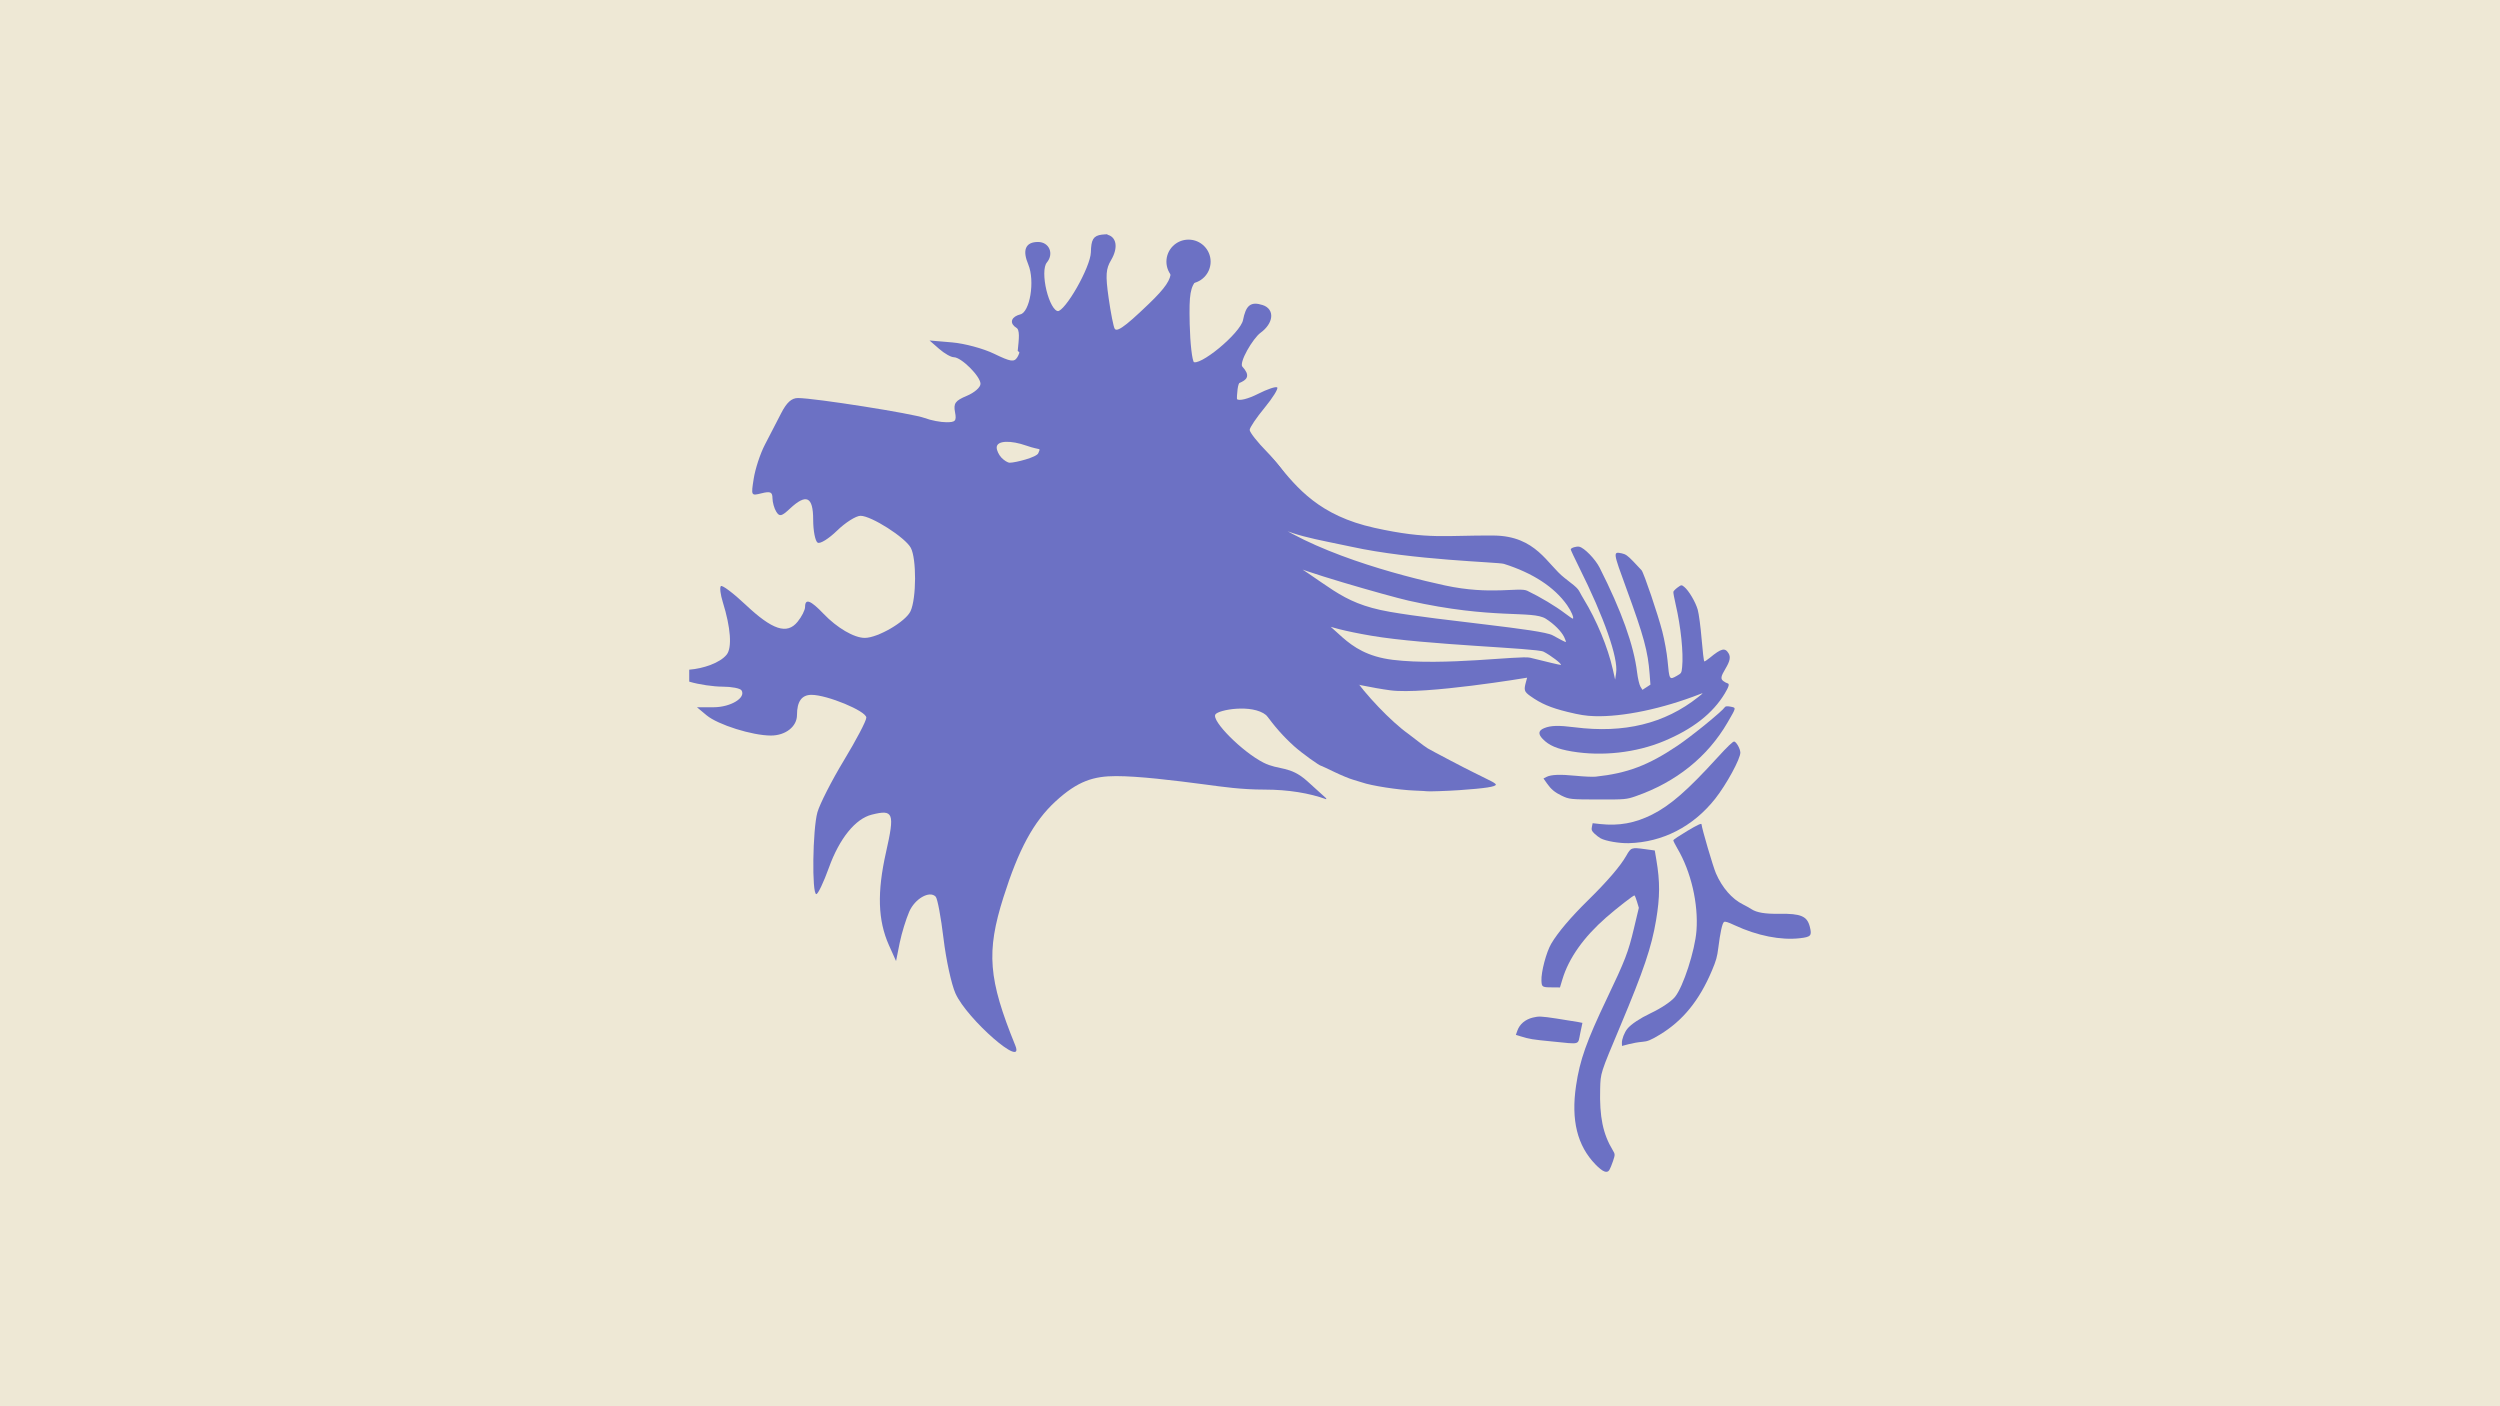 <?xml version="1.0" encoding="UTF-8" standalone="no"?>
<!-- Created with Inkscape (http://www.inkscape.org/) -->

<svg
   width="1920"
   height="1080"
   viewBox="0 0 508 285.75"
   version="1.1"
   id="svg34"
   inkscape:version="1.1 (c4e8f9ed74, 2021-05-24)"
   sodipodi:docname="Lion_Only_Violet_16_9.svg"
   xmlns:inkscape="http://www.inkscape.org/namespaces/inkscape"
   xmlns:sodipodi="http://sodipodi.sourceforge.net/DTD/sodipodi-0.dtd"
   xmlns="http://www.w3.org/2000/svg"
   xmlns:svg="http://www.w3.org/2000/svg">
  <sodipodi:namedview
     id="namedview36"
     pagecolor="#ffffff"
     bordercolor="#666666"
     borderopacity="1.0"
     inkscape:pageshadow="2"
     inkscape:pageopacity="0.0"
     inkscape:pagecheckerboard="0"
     inkscape:document-units="mm"
     showgrid="false"
     units="px"
     inkscape:zoom="1.8994699"
     inkscape:cx="709.67168"
     inkscape:cy="668.08113"
     inkscape:window-width="3840"
     inkscape:window-height="2360"
     inkscape:window-x="0"
     inkscape:window-y="40"
     inkscape:window-maximized="1"
     inkscape:current-layer="layer2" />
  <defs
     id="defs31" />
  <g
     inkscape:label="Background"
     inkscape:groupmode="layer"
     id="layer1">
    <rect
       style="display:inline;fill:#eee8d5;fill-opacity:1;fill-rule:nonzero;stroke:none;stroke-width:0.264;stroke-linecap:butt;stroke-linejoin:miter;stroke-miterlimit:10;stroke-dasharray:none;stroke-dashoffset:0;stroke-opacity:1;paint-order:fill markers stroke"
       id="rect952"
       width="508"
       height="285.75"
       x="0"
       y="0" />
  </g>
  <g
     inkscape:groupmode="layer"
     id="layer2"
     inkscape:label="Logo">
    <path
       inkscape:connector-curvature="0"
       id="path42"
       d="m 204.395,89.78 c -1.121,0.044 -1.868,0.41 -1.868,1.163 0,0.571 0.437,1.497 0.971,2.059 0.533,0.562 1.288,1.022 1.675,1.022 0.421,0 1.259,-0.146 2.171,-0.37 1.607,-0.396 3.444,-1.038 3.639,-1.572 0.46,-1.261 0.658,-0.443 -2.477,-1.544 -1.497,-0.526 -2.991,-0.803 -4.112,-0.758 z"
       style="fill:#6c71c4;fill-opacity:1;stroke:#6c71c4;stroke-width:0.264;stroke-linecap:butt;stroke-linejoin:miter;stroke-miterlimit:10;stroke-dasharray:none;stroke-opacity:1" />
    <path
       inkscape:connector-curvature="0"
       d="m 289.906,160.779 c -0.023,-0.023 -1.146,-0.083 -2.494,-0.137 -3.297,-0.13 -8.785,-0.984 -10.681,-1.661 -0.289,-0.103 -1.116,-0.356 -1.839,-0.561 -0.722,-0.205 -2.428,-0.914 -3.791,-1.574 -1.363,-0.66 -2.521,-1.201 -2.575,-1.201 -0.375,0 -3.97,-2.588 -5.507,-3.966 -4.381,-3.925 -7.734,-8.718 -10.777,-15.406 -0.371,-0.816 -0.821,-1.798 -0.999,-2.181 -0.312,-0.674 -0.82,-2.115 -2.245,-6.37 -0.592,-1.769 -1.404,-4.483 -2.243,-7.504 -0.31,-1.116 -0.864,-2.908 -2.211,-7.155 -0.533,-1.68 -1.023,-3.329 -1.091,-3.665 -0.067,-0.336 -0.233,-0.828 -0.369,-1.093 -0.136,-0.265 -0.318,-0.815 -0.405,-1.221 -0.218,-1.025 -2.886,-7.349 -3.514,-8.331 -0.092,-0.144 -0.396,-0.654 -0.674,-1.135 -1.023,-1.763 -3.787,-4.789 -5.279,-5.779 -0.963,-0.639 -3.408,-1.812 -3.777,-1.812 -0.147,0 -0.421,-0.082 -0.609,-0.182 -0.188,-0.1 -1.258,-0.331 -2.377,-0.513 -1.119,-0.182 -2.106,-0.402 -2.193,-0.488 -0.163,-0.162 0.101,-0.358 2.57,-1.906 2.095,-1.313 3.594,-2.19 4.377,-2.559 0.385,-0.182 0.976,-0.465 1.313,-0.629 0.337,-0.165 1.155,-0.472 1.817,-0.684 1.122,-0.36 1.527,-0.461 3.48,-0.873 1.074,-0.226 3.698,-0.095 5.122,0.256 1.459,0.36 2.45,0.843 3.806,1.856 0.553,0.412 1.442,1.06 1.976,1.44 0.534,0.379 1.243,1.096 1.574,1.594 0.332,0.498 0.714,0.947 0.851,1 0.225,0.087 3.612,4.688 3.612,4.908 0,0.051 0.225,0.467 0.501,0.924 2.347,3.901 3.994,7.698 6.795,15.666 0.703,2 1.601,4.4 2.448,6.548 0.323,0.818 0.588,1.588 0.588,1.711 0,0.123 0.152,0.556 0.337,0.962 0.185,0.406 0.393,0.961 0.462,1.234 0.069,0.273 0.389,1.002 0.713,1.621 0.324,0.618 0.589,1.265 0.589,1.438 0,0.326 4.232,8.799 4.625,9.259 0.123,0.145 0.277,0.409 0.34,0.586 0.064,0.178 0.419,0.766 0.79,1.309 0.37,0.542 1.171,1.728 1.779,2.636 2.621,3.913 7.944,9.485 11.431,11.966 0.407,0.29 1.291,0.967 1.963,1.504 0.672,0.537 1.572,1.194 1.999,1.459 0.689,0.428 8.187,4.359 9.278,4.864 0.234,0.109 0.942,0.46 1.576,0.781 0.633,0.321 1.565,0.787 2.071,1.036 0.505,0.249 0.919,0.552 0.919,0.674 0,0.438 -2.153,0.767 -7.442,1.137 -2.354,0.165 -6.523,0.303 -6.611,0.219"
       style="fill:#6c71c4;fill-opacity:1;fill-rule:nonzero;stroke:#6c71c4;stroke-width:0.01;stroke-opacity:1"
       id="path20" />
    <path
       inkscape:connector-curvature="0"
       d="m 324.216,236.632 c -3.716,-3.819 -5,-9.003 -3.963,-16.01 0.772,-5.222 2.109,-8.999 6.273,-17.726 3.72,-7.795 4.332,-9.382 5.484,-14.22 l 1.002,-4.206 -0.377,-1.255 c -0.208,-0.691 -0.438,-1.261 -0.512,-1.268 -0.228,-0.023 -3.613,2.613 -5.72,4.454 -4.595,4.014 -7.624,8.288 -8.917,12.584 l -0.501,1.662 -1.209,-0.003 c -2.435,-0.008 -2.487,-0.035 -2.555,-1.343 -0.09,-1.75 0.991,-5.847 1.989,-7.539 1.353,-2.295 3.952,-5.361 7.471,-8.817 3.906,-3.836 6.583,-6.951 7.767,-9.04 0.969,-1.709 1.048,-1.737 3.854,-1.354 l 1.948,0.267 0.319,1.885 c 0.759,4.49 0.745,7.532 -0.056,12.299 -0.916,5.445 -2.503,10.145 -7.24,21.427 -4.106,9.779 -4.033,9.551 -4.12,12.841 -0.15,5.683 0.562,9.142 2.566,12.466 0.483,0.801 0.485,0.888 0.045,2.2 -0.252,0.751 -0.59,1.572 -0.751,1.823 -0.462,0.72 -1.349,0.362 -2.8,-1.129"
       style="fill:#6c71c4;fill-opacity:1;fill-rule:nonzero;stroke:#6c71c4;stroke-width:0.01;stroke-opacity:1"
       id="path24" />
    <path
       inkscape:connector-curvature="0"
       d="m 308.972,210.577 -0.951,-0.289 0.306,-0.86 c 0.469,-1.32 1.583,-2.265 3.127,-2.654 1.197,-0.302 1.72,-0.28 4.886,0.202 1.95,0.297 3.919,0.616 4.377,0.707 l 0.832,0.166 -0.442,2.094 c -0.522,2.475 0.186,2.265 -5.692,1.687 -4.133,-0.406 -4.531,-0.471 -6.443,-1.052"
       style="fill:#6c71c4;fill-opacity:1;fill-rule:nonzero;stroke:#6c71c4;stroke-width:0.01;stroke-opacity:1"
       id="path26" />
    <path
       inkscape:connector-curvature="0"
       d="m 329.57,211.941 c -0.031,-0.766 0.51,-2.163 1.127,-2.917 0.739,-0.902 2.543,-2.105 4.681,-3.121 2.204,-1.047 4.207,-2.387 4.981,-3.332 1.666,-2.035 4.062,-9.417 4.364,-13.452 0.413,-5.496 -1.107,-12.029 -3.894,-16.734 -0.469,-0.792 -0.832,-1.538 -0.807,-1.657 0.027,-0.12 1.316,-0.976 2.869,-1.903 1.99,-1.189 2.834,-1.581 2.859,-1.332 0.1,0.981 2.347,8.631 2.931,9.975 1.263,2.909 3.268,5.213 5.483,6.304 0.517,0.255 1.286,0.685 1.708,0.958 1.112,0.717 2.787,0.997 5.707,0.953 4.369,-0.064 5.64,0.481 6.181,2.649 0.448,1.798 0.229,2.053 -1.994,2.312 -3.897,0.454 -8.705,-0.498 -13.275,-2.63 -1.408,-0.657 -1.939,-0.82 -2.173,-0.668 -0.352,0.228 -0.769,2.129 -1.164,5.304 -0.222,1.781 -0.433,2.533 -1.275,4.535 -2.559,6.088 -5.923,10.231 -10.605,13.059 -1.847,1.116 -2.488,1.378 -3.563,1.457 -0.721,0.053 -1.943,0.262 -2.715,0.465 l -1.404,0.369 -0.023,-0.593"
       style="fill:#6c71c4;fill-opacity:1;fill-rule:nonzero;stroke:#6c71c4;stroke-width:0.01;stroke-opacity:1"
       id="path28" />
    <path
       inkscape:connector-curvature="0"
       d="m 325.241,170.344 c -0.312,-0.17 -0.873,-0.598 -1.245,-0.952 -0.556,-0.527 -0.649,-0.775 -0.522,-1.38 l 0.155,-0.737 1.526,0.168 c 3.813,0.418 7.089,-0.179 10.561,-1.926 3.703,-1.863 7.217,-4.932 13.29,-11.603 1.954,-2.147 3.141,-3.284 3.381,-3.239 0.45,0.084 1.222,1.459 1.252,2.228 0.048,1.239 -2.85,6.553 -5.16,9.459 -4.462,5.614 -10.631,8.778 -17.493,8.971 -1.909,0.054 -4.72,-0.43 -5.746,-0.988"
       style="fill:#6c71c4;fill-opacity:1;fill-rule:nonzero;stroke:#6c71c4;stroke-width:0.01;stroke-opacity:1"
       id="path30" />
    <path
       inkscape:connector-curvature="0"
       d="m 317.293,161.666 c -1.368,-0.658 -2.138,-1.307 -2.975,-2.506 l -0.682,-0.978 0.607,-0.31 c 0.94,-0.48 2.765,-0.55 5.981,-0.231 1.62,0.161 3.425,0.241 4.011,0.178 6.438,-0.688 10.702,-2.301 16.631,-6.291 2.901,-1.953 9.088,-6.99 9.65,-7.858 0.114,-0.176 0.536,-0.202 1.157,-0.072 1.143,0.24 1.169,0.108 -0.628,3.204 -4.057,6.993 -10.469,12.14 -18.683,14.995 -1.847,0.642 -2.177,0.672 -7.403,0.662 -5.881,-0.012 -6.08,-0.031 -7.668,-0.794"
       style="fill:#6c71c4;fill-opacity:1;fill-rule:nonzero;stroke:#6c71c4;stroke-width:0.01;stroke-opacity:1"
       id="path32" />
    <path
       inkscape:connector-curvature="0"
       d="m 224.353,47.911 c -0.135,0.008 -0.285,0.027 -0.442,0.049 -1.54,0.218 -1.893,0.779 -1.964,3.328 -0.086,3.116 -5.26,12.209 -6.947,12.209 -2.079,0 -4.113,-8.393 -2.504,-10.325 1.351,-1.622 0.47,-3.719 -1.571,-3.719 -2.316,0 -2.882,1.385 -1.718,4.184 1.437,3.458 0.358,9.949 -1.743,10.497 -1.733,0.452 -2.074,1.443 -0.761,2.251 0.899,0.554 0.617,2.529 0.393,4.802 0,0 2.971,2.537 4.809,2.747 3.516,0.402 11.047,-1.81 12.805,-1.237 1.758,0.572 -1.875,4.702 -0.031,4.844 3.498,0.27 8.638,-0.131 11.542,-1.867 1.476,-0.881 -0.847,4.318 0.18,5.683 1.109,1.475 6.402,-1.55 8.176,-1.027 2.621,0.772 6.492,5.264 6.492,5.264 0,0 -0.34,-7.585 0.654,-8.022 1.426,-0.626 2.073,-1.162 0.494,-2.919 -0.907,-1.009 2.214,-6.141 3.731,-7.242 2.546,-1.848 2.817,-4.435 0.516,-5.163 -2.223,-0.703 -3.026,-0.04 -3.609,2.863 -0.564,2.807 -9.201,9.921 -10.482,8.637 -0.411,-0.411 -0.822,-3.962 -0.909,-7.903 -0.136,-6.205 0.088,-7.478 1.62,-9.42 0.973,-1.233 1.768,-2.551 1.768,-2.911 0,-0.877 -2.444,-3.23 -3.339,-3.23 -1.502,0 -3.314,2.686 -3.314,4.918 0,1.75 -1.146,3.471 -4.591,6.777 -5.222,5.012 -6.71,5.974 -7.365,4.918 -0.253,-0.408 -0.813,-3.249 -1.252,-6.337 -0.663,-4.67 -0.563,-5.993 0.54,-7.854 1.466,-2.473 1.024,-4.534 -0.785,-4.771 -0.129,-0.015 -0.258,-0.035 -0.393,-0.023"
       style="fill:#6c71c4;fill-opacity:1;fill-rule:nonzero;stroke:#6c71c4;stroke-width:0.01;stroke-opacity:1"
       id="path36" />
    <path
       inkscape:connector-curvature="0"
       d="m 258.721,112.076 c 11.58,6.55 13.074,10.39 23.686,12.246 10.612,1.855 30.836,3.504 33.102,4.779 1.403,0.79 2.602,1.403 2.665,1.363 0.062,-0.041 -0.084,-0.486 -0.325,-0.99 -0.566,-1.185 -2.063,-2.685 -3.736,-3.744 -2.794,-1.769 -10.62,0.209 -27.884,-3.675 -3.892,-0.876 -23.445,-6.445 -24.432,-7.561 -0.848,-0.959 -4.746,-1.814 -10.099,-4.524 -5.353,-2.709 -5.284,-13.268 4.627,-5.506 9.816,7.687 27.946,12.468 37.257,14.49 9.311,2.021 15.111,0.3 16.758,1.09 2.631,1.261 5.788,3.154 7.702,4.616 0.808,0.618 1.516,1.092 1.573,1.055 0.25,-0.163 -0.357,-1.577 -1.18,-2.747 -2.582,-3.67 -6.976,-6.54 -12.842,-8.389 -1.175,-0.37 -18.539,-0.738 -31.059,-3.494 -6.26,-1.377 -13.897,-2.454 -16.524,-5.324 -3.309,-3.614 -7.059,-5.27 -9.311,-5.704 -2.813,-0.541 6.48,-11.259 10.703,-6.031 4.223,5.228 8.745,10.762 19.869,13.227 11.125,2.464 14.515,1.482 24.269,1.57 8.618,0.078 10.857,5.889 14.34,8.584 3.483,2.694 2.514,2.023 3.917,4.314 2.641,4.311 4.918,9.811 5.933,14.324 l 0.462,2.057 0.204,-1.362 c 0.454,-3.039 -2.437,-11.284 -7.533,-21.484 -0.949,-1.9 -1.71,-3.532 -1.69,-3.627 0.067,-0.318 1.162,-0.654 1.736,-0.533 1.012,0.212 3.252,2.515 4.126,4.242 4.461,8.814 6.945,15.752 7.62,21.278 0.151,1.237 0.458,2.543 0.681,2.905 l 0.407,0.656 0.811,-0.527 0.811,-0.528 -0.156,-2.097 c -0.349,-4.684 -1.169,-7.707 -4.735,-17.448 -2.721,-7.433 -2.731,-7.511 -0.937,-7.135 0.777,0.163 1.207,0.464 2.344,1.642 0.766,0.793 1.524,1.601 1.685,1.794 0.472,0.567 3.328,8.997 4.211,12.43 0.446,1.735 0.926,4.384 1.065,5.887 0.369,3.984 0.372,3.989 1.866,3.149 0.956,-0.537 0.977,-0.572 1.101,-1.799 0.289,-2.861 -0.265,-8.22 -1.314,-12.713 -0.293,-1.253 -0.504,-2.411 -0.47,-2.574 0.034,-0.162 0.419,-0.557 0.855,-0.877 0.763,-0.56 0.814,-0.564 1.356,-0.123 0.918,0.746 2.279,3.041 2.734,4.612 0.233,0.805 0.592,3.496 0.796,5.98 0.205,2.485 0.452,4.534 0.549,4.554 0.097,0.02 0.593,-0.306 1.103,-0.726 2.35,-1.937 3.093,-2.119 3.814,-0.938 0.467,0.764 0.301,1.601 -0.622,3.141 -0.954,1.591 -1.031,2.071 -0.407,2.529 0.281,0.206 0.655,0.405 0.832,0.442 0.435,0.091 0.284,0.658 -0.545,2.041 -2.452,4.09 -6.554,7.292 -12.478,9.741 -5.628,2.326 -12.454,3.087 -18.56,2.069 -3.029,-0.505 -4.703,-1.219 -5.979,-2.549 -0.981,-1.022 -0.877,-1.717 0.329,-2.205 1.318,-0.534 2.92,-0.576 6.159,-0.164 10.059,1.282 18.301,-0.732 25.115,-6.137 1.07,-0.848 1.099,-0.895 0.399,-0.621 -7.679,2.999 -15.711,4.68 -21.489,4.498 -1.733,-0.054 -2.987,-0.253 -5.486,-0.867 -3.431,-0.843 -5.407,-1.69 -7.574,-3.243 -1.198,-0.859 -1.303,-1.196 -0.867,-2.785 l 0.254,-0.923 c 0,0 -20.826,3.494 -27.806,2.567 -6.979,-0.927 -19.858,-4.222 -19.858,-4.222 -10.122,-1.345 -2.128,-12.058 3.474,-10.952 5.602,1.107 6.572,7.72 16.913,8.983 10.342,1.263 25.917,-0.928 27.881,-0.434 3.373,0.849 6.184,1.51 6.248,1.469 0.267,-0.174 -2.062,-1.957 -3.523,-2.698 -1.439,-0.73 -23.982,-1.361 -34.967,-3.232 -10.985,-1.871 -11.237,-3.269 -18.98,-5.016 -7.743,-1.747 -12.104,-18.389 -0.977,-12.096"
       style="fill:#6c71c4;fill-opacity:1;fill-rule:nonzero;stroke:#6c71c4;stroke-width:0.01;stroke-opacity:1"
       id="path22" />
    <path
       inkscape:connector-curvature="0"
       d="m 224.351,47.921 c -0.135,0.008 -0.285,0.027 -0.442,0.049 -1.54,0.218 -1.893,0.78 -1.964,3.328 -0.086,3.116 -5.26,12.209 -6.947,12.209 -2.079,0 -4.113,-8.392 -2.504,-10.325 1.351,-1.622 0.469,-3.719 -1.571,-3.719 -2.316,0 -2.881,1.385 -1.718,4.184 1.437,3.457 0.358,9.949 -1.743,10.497 -1.733,0.452 -2.073,1.443 -0.761,2.251 1.04,0.641 1.054,4.569 0.025,6.191 -0.664,1.046 -1.339,0.936 -4.738,-0.71 -2.177,-1.054 -5.998,-2.085 -8.518,-2.3 l -4.591,-0.392 1.964,1.713 c 1.076,0.94 2.403,1.689 2.97,1.689 1.533,0 5.425,3.887 5.425,5.407 0,0.727 -1.262,1.807 -2.798,2.447 -2.348,0.978 -2.72,1.538 -2.381,3.303 0.346,1.805 0.075,2.055 -1.743,2.055 -1.163,0 -3.135,-0.367 -4.419,-0.856 -2.366,-0.902 -22.362,-4.055 -25.752,-4.062 -1.3,-0.003 -2.293,0.901 -3.413,3.083 -0.874,1.704 -2.371,4.593 -3.314,6.411 -0.943,1.818 -1.951,4.895 -2.258,6.851 -0.553,3.522 -0.57,3.551 1.595,3.009 1.772,-0.443 2.199,-0.266 2.21,0.978 0.007,0.845 0.36,2.12 0.785,2.789 0.655,1.033 1.085,0.922 2.749,-0.636 3.34,-3.127 4.738,-2.477 4.738,2.227 0,2.245 0.411,4.367 0.908,4.673 0.497,0.306 2.264,-0.804 3.952,-2.447 1.688,-1.643 3.845,-3.01 4.763,-3.01 2.187,0 9.079,4.397 10.213,6.509 1.177,2.193 1.154,10.238 -0.049,12.87 -0.966,2.112 -6.649,5.432 -9.304,5.432 -2.161,0 -5.643,-2.034 -8.372,-4.894 -2.645,-2.773 -3.756,-3.186 -3.756,-1.395 0,0.631 -0.687,1.982 -1.522,3.01 -2.156,2.653 -5.105,1.686 -10.606,-3.499 -2.463,-2.322 -4.715,-4.011 -4.983,-3.744 -0.268,0.268 -0.077,1.747 0.393,3.254 1.616,5.187 1.909,9.265 0.786,10.667 -1.35,1.687 -4.778,2.844 -7.61,3.059 v 2.422 c 0.06,0.018 0.085,0.03 0.147,0.049 1.799,0.537 4.77,0.979 6.628,0.979 1.858,0 3.595,0.34 3.854,0.758 0.931,1.501 -2.167,3.398 -5.622,3.426 h -3.437 l 1.964,1.639 c 2.311,1.919 9.273,4.111 13.06,4.111 2.992,0 5.303,-1.831 5.303,-4.16 0,-2.769 0.966,-4.11 2.946,-4.11 3.185,0 11.145,3.301 11.145,4.624 0,0.661 -2.063,4.572 -4.566,8.71 -2.503,4.138 -4.918,8.902 -5.376,10.545 -0.97,3.482 -1.147,16.613 -0.221,16.613 0.346,0 1.493,-2.411 2.553,-5.358 2.142,-5.953 5.385,-9.957 8.715,-10.79 4.43,-1.108 4.7,-0.371 2.897,7.634 -1.835,8.148 -1.658,13.84 0.589,18.889 l 1.449,3.23 0.736,-3.695 c 0.42,-2.045 1.316,-4.899 1.939,-6.337 1.146,-2.642 4.135,-4.351 5.376,-3.058 0.371,0.386 1.079,4.216 1.595,8.514 0.516,4.299 1.606,9.321 2.431,11.157 2.367,5.273 14.171,15.54 12.152,10.57 -5.484,-13.494 -5.931,-18.976 -2.406,-30.119 3.069,-9.7 6.107,-15.368 10.605,-19.501 4.499,-4.133 7.739,-5.114 12.275,-5.114 4.536,0 11.451,0.822 18.32,1.732 3.335,0.441 7.108,1.008 11.876,1.008 4.789,0 9.148,0.729 12.496,1.958 -8.1e-4,-0.066 0.049,-0.152 0,-0.196 l -3.823,-3.462 c -3.547,-3.212 -5.761,-2.173 -8.918,-3.78 -4.296,-2.187 -10.582,-8.478 -9.77,-9.787 0.597,-0.963 7.451,-2.184 10.311,0.122 2.79,2.25 3.655,4.582 6.065,6.236 2.41,1.655 5.77,0.44 5.988,0.223 0.957,-0.954 -6.486,-10.668 -12.053,-15.733 -5.043,-4.587 -5.844,-5.623 -4.615,-6.092 0.973,-0.372 4.038,0.717 8.862,3.205 4.05,2.089 7.34,3.634 7.34,3.401 0,-0.702 -4.691,-7.12 -7.61,-10.399 -1.504,-1.689 -5.35,-4.547 -8.518,-6.313 -6.888,-3.837 -7.641,-5.089 -3.093,-5.089 4.004,0 8.761,1.629 13.404,4.551 1.919,1.207 3.723,1.966 3.977,1.713 0.599,-0.596 -4.823,-8.712 -8.592,-12.87 -1.612,-1.777 -4.582,-4.177 -6.604,-5.358 -2.022,-1.181 -3.683,-2.539 -3.683,-3.034 0,-1.951 6.965,0.068 13.06,3.817 4.487,2.759 6.052,3.427 5.646,2.349 -1.355,-3.603 -6.135,-10.781 -9.378,-14.069 -1.938,-1.965 -3.535,-3.998 -3.535,-4.477 0,-0.48 1.384,-2.507 3.044,-4.526 1.66,-2.019 2.801,-3.863 2.553,-4.111 -0.248,-0.247 -2.005,0.344 -3.927,1.321 -1.997,1.015 -3.833,1.465 -4.247,1.052 -0.415,-0.413 -0.89,-3.382 0.017,-6.645 0.565,-2.029 -0.144,-2.725 0.458,-3.89 0.602,-1.166 3.357,-2.591 4.116,-3.142 2.545,-1.848 2.817,-4.435 0.515,-5.163 -2.223,-0.703 -3.026,-0.04 -3.608,2.863 -0.564,2.807 -9.201,9.921 -10.483,8.637 -0.41,-0.411 -0.822,-3.962 -0.908,-7.903 -0.136,-6.205 0.088,-7.478 1.62,-9.42 0.973,-1.233 1.767,-2.551 1.767,-2.912 0,-0.877 -2.444,-3.23 -3.338,-3.23 -1.502,0 -3.314,2.685 -3.314,4.918 0,1.75 -1.146,3.471 -4.591,6.777 -5.221,5.012 -6.71,5.974 -7.364,4.918 -0.253,-0.408 -0.814,-3.249 -1.252,-6.337 -0.663,-4.67 -0.563,-5.993 0.54,-7.854 1.466,-2.473 1.024,-4.534 -0.786,-4.771 -0.129,-0.017 -0.258,-0.033 -0.393,-0.024"
       style="fill:#6c71c4;fill-opacity:1;fill-rule:nonzero;stroke:#6c71c4;stroke-width:0.01;stroke-opacity:1"
       id="path34" />
    <path
       inkscape:connector-curvature="0"
       d="m 224.353,47.911 c -0.135,0.008 -0.285,0.027 -0.442,0.049 -1.54,0.218 -1.893,0.779 -1.964,3.328 -0.086,3.116 -5.26,12.209 -6.947,12.209 -2.079,0 -4.113,-8.393 -2.504,-10.325 1.351,-1.622 0.47,-3.719 -1.571,-3.719 -2.316,0 -2.882,1.385 -1.718,4.184 1.437,3.458 0.358,9.949 -1.743,10.497 -1.733,0.452 -2.074,1.443 -0.761,2.251 0.899,0.554 0.617,2.529 0.393,4.802 0,0 2.971,2.537 4.809,2.747 3.516,0.402 11.047,-1.81 12.805,-1.237 1.758,0.572 -1.875,4.702 -0.03,4.844 3.498,0.27 8.638,-0.131 11.542,-1.867 1.475,-0.881 -0.847,4.318 0.18,5.683 1.109,1.475 6.402,-1.55 8.176,-1.027 2.621,0.772 6.492,5.264 6.492,5.264 0,0 -0.34,-7.585 0.654,-8.022 1.426,-0.626 2.073,-1.162 0.494,-2.919 -0.907,-1.009 2.214,-6.141 3.731,-7.242 2.546,-1.848 2.817,-4.435 0.516,-5.163 -2.223,-0.703 -3.026,-0.04 -3.609,2.863 -0.564,2.807 -9.201,9.921 -10.482,8.637 -0.411,-0.411 -0.822,-3.962 -0.909,-7.903 -0.136,-6.205 0.088,-7.478 1.62,-9.42 0.973,-1.233 1.768,-2.551 1.768,-2.911 0,-0.877 -2.444,-3.23 -3.339,-3.23 -1.502,0 -3.314,2.686 -3.314,4.918 0,1.75 -1.146,3.471 -4.591,6.777 -5.222,5.012 -6.71,5.974 -7.365,4.918 -0.253,-0.408 -0.813,-3.249 -1.252,-6.337 -0.663,-4.67 -0.563,-5.993 0.54,-7.854 1.466,-2.473 1.024,-4.534 -0.785,-4.771 -0.129,-0.017 -0.258,-0.033 -0.393,-0.025 z"
       style="fill:#6c71c4;fill-opacity:1;stroke:#6c71c4;stroke-width:0.566;stroke-linecap:butt;stroke-linejoin:miter;stroke-miterlimit:10;stroke-dasharray:none;stroke-opacity:1"
       id="path38" />
    <path
       inkscape:connector-curvature="0"
       d="m 203.498,93.002 c -0.534,-0.562 -0.971,-1.489 -0.971,-2.06 0,-1.506 2.985,-1.457 5.98,-0.405 3.135,1.101 2.936,0.283 2.477,1.544 -0.305,0.836 -4.648,1.943 -5.811,1.943 -0.388,0 -1.142,-0.46 -1.675,-1.022"
       style="fill:#eee8d5;fill-opacity:1;fill-rule:nonzero;stroke:#eee8d5;stroke-width:0.01;stroke-opacity:1"
       id="path40" />
    <path
       inkscape:connector-curvature="0"
       d="m 245.998,53.168 c 0,2.471 -2.012,4.476 -4.491,4.476 -2.478,0 -4.491,-2.005 -4.491,-4.476 0,-2.471 2.012,-4.476 4.491,-4.476 2.479,0 4.491,2.005 4.491,4.476"
       style="fill:#6c71c4;fill-opacity:1;fill-rule:nonzero;stroke:#6c71c4;stroke-width:0.01;stroke-opacity:1"
       id="path44" />
  </g>
</svg>
